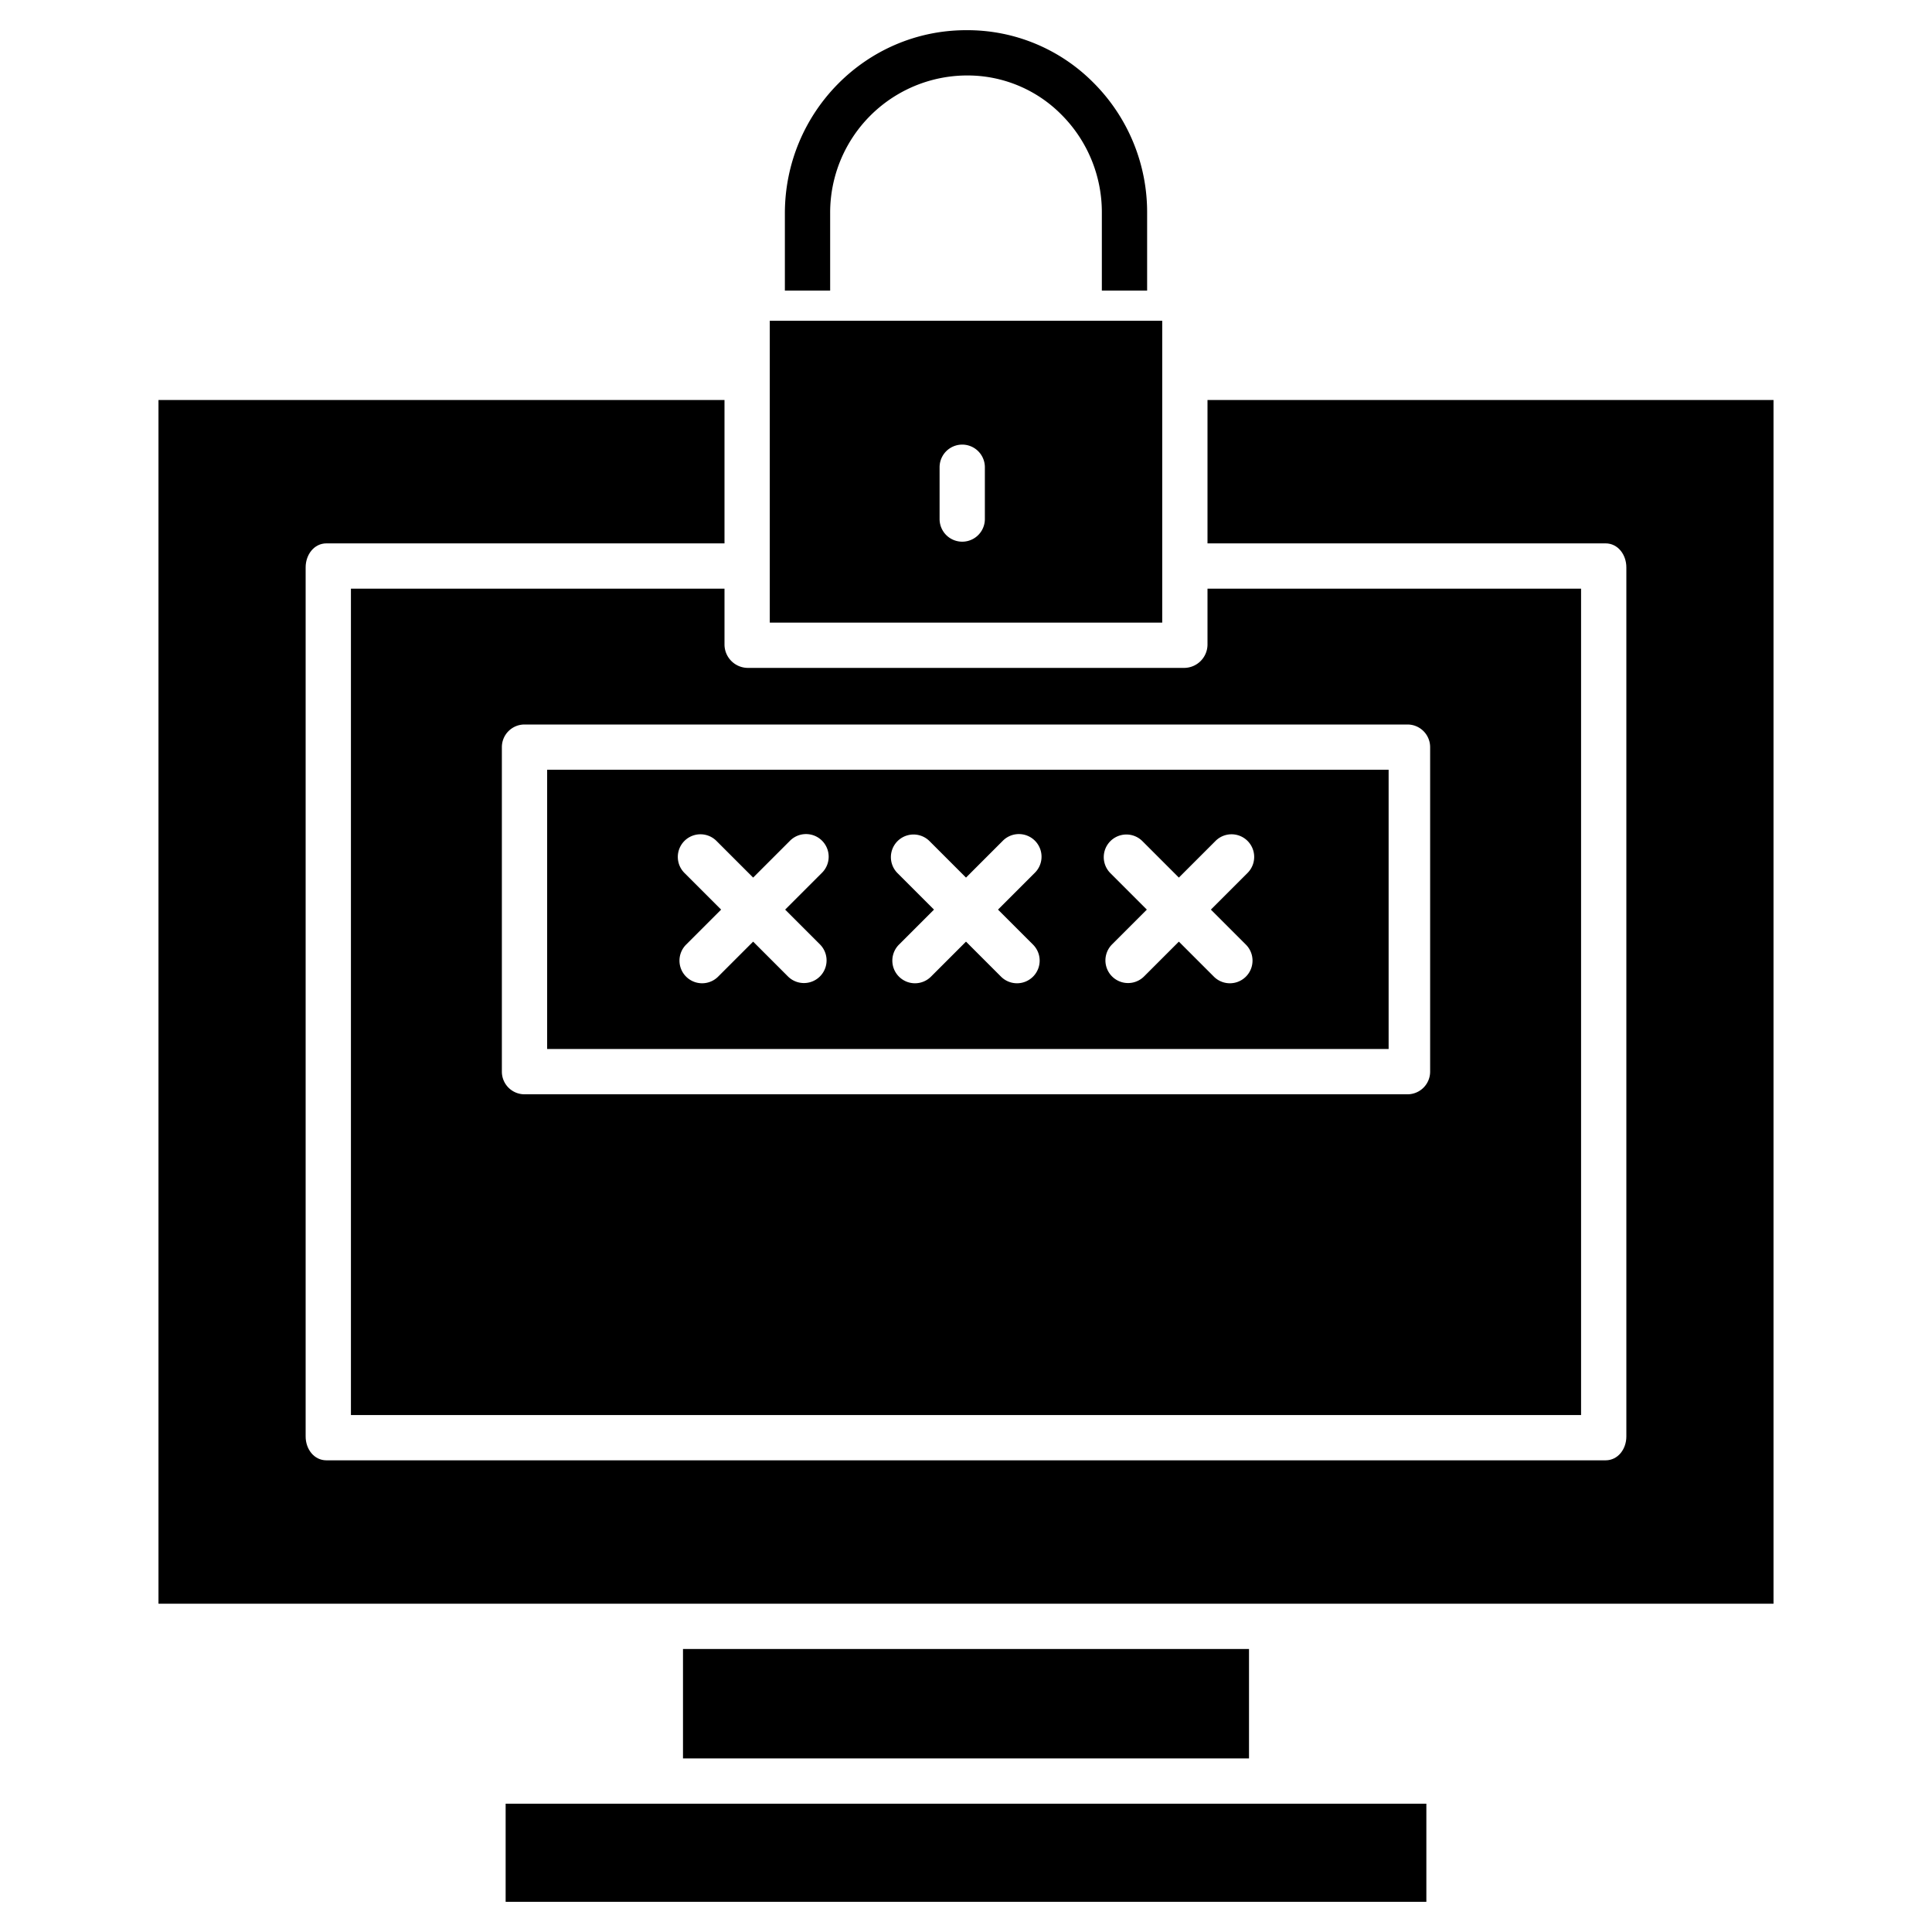 <svg id="Layer_1" height="512" viewBox="0 0 512 512" width="512" xmlns="http://www.w3.org/2000/svg" data-name="Layer 1"><path d="m304 77v-20.442a48.5 48.5 0 0 0 -14.342-34.758 46.993 46.993 0 0 0 -33.295-13.8h-.3c-26.563 0-48.063 21.784-48.063 48.558v20.442h12v-20.442a36.345 36.345 0 0 1 36.133-36.558h.262a34.965 34.965 0 0 1 24.834 10.323 36.565 36.565 0 0 1 10.771 26.235v20.442z"/><path d="m93 156v219h326v-219h-99v14.892a6.219 6.219 0 0 1 -6.146 6.108h-115.708a6.219 6.219 0 0 1 -6.146-6.108v-14.892zm280 36a6 6 0 0 1 6 6v86a6 6 0 0 1 -6 6h-234a6 6 0 0 1 -6-6v-86a6 6 0 0 1 6-6z"/><path d="m204 165h104v-80h-104zm45-41.175a6 6 0 1 1 12 0v13.727a6 6 0 1 1 -12 0z"/><path d="m368 204h-223v74h223zm-150.706 46.277a6 6 0 1 1 -8.486 8.485l-9.22-9.22-9.22 9.22a6 6 0 1 1 -8.484-8.485l9.22-9.22-9.719-9.719a6 6 0 0 1 8.486-8.485l9.718 9.718 9.719-9.718a6 6 0 1 1 8.484 8.485l-9.718 9.718zm56.411 0a6 6 0 1 1 -8.484 8.485l-9.221-9.22-9.221 9.22a6 6 0 1 1 -8.484-8.485l9.22-9.22-9.718-9.719a6 6 0 0 1 8.484-8.485l9.719 9.719 9.719-9.719a6 6 0 1 1 8.484 8.485l-9.718 9.719zm56.411 0a6 6 0 1 1 -8.484 8.485l-9.22-9.22-9.22 9.22a6 6 0 0 1 -8.486-8.485l9.22-9.221-9.718-9.718a6 6 0 0 1 8.484-8.485l9.719 9.718 9.718-9.718a6 6 0 0 1 8.486 8.485l-9.719 9.719z"/><path d="m134 478h244v26h-244z"/><path d="m181 437h150v29h-150z"/><path d="m320 144h105.49c3.314 0 5.51 3.037 5.51 6.35v230.337c0 3.313-2.2 6.313-5.51 6.313h-338.98c-3.31 0-5.51-3-5.51-6.313v-230.337c0-3.313 2.2-6.35 5.51-6.35h105.49v-38h-150v319h428v-319h-150z"/></svg>